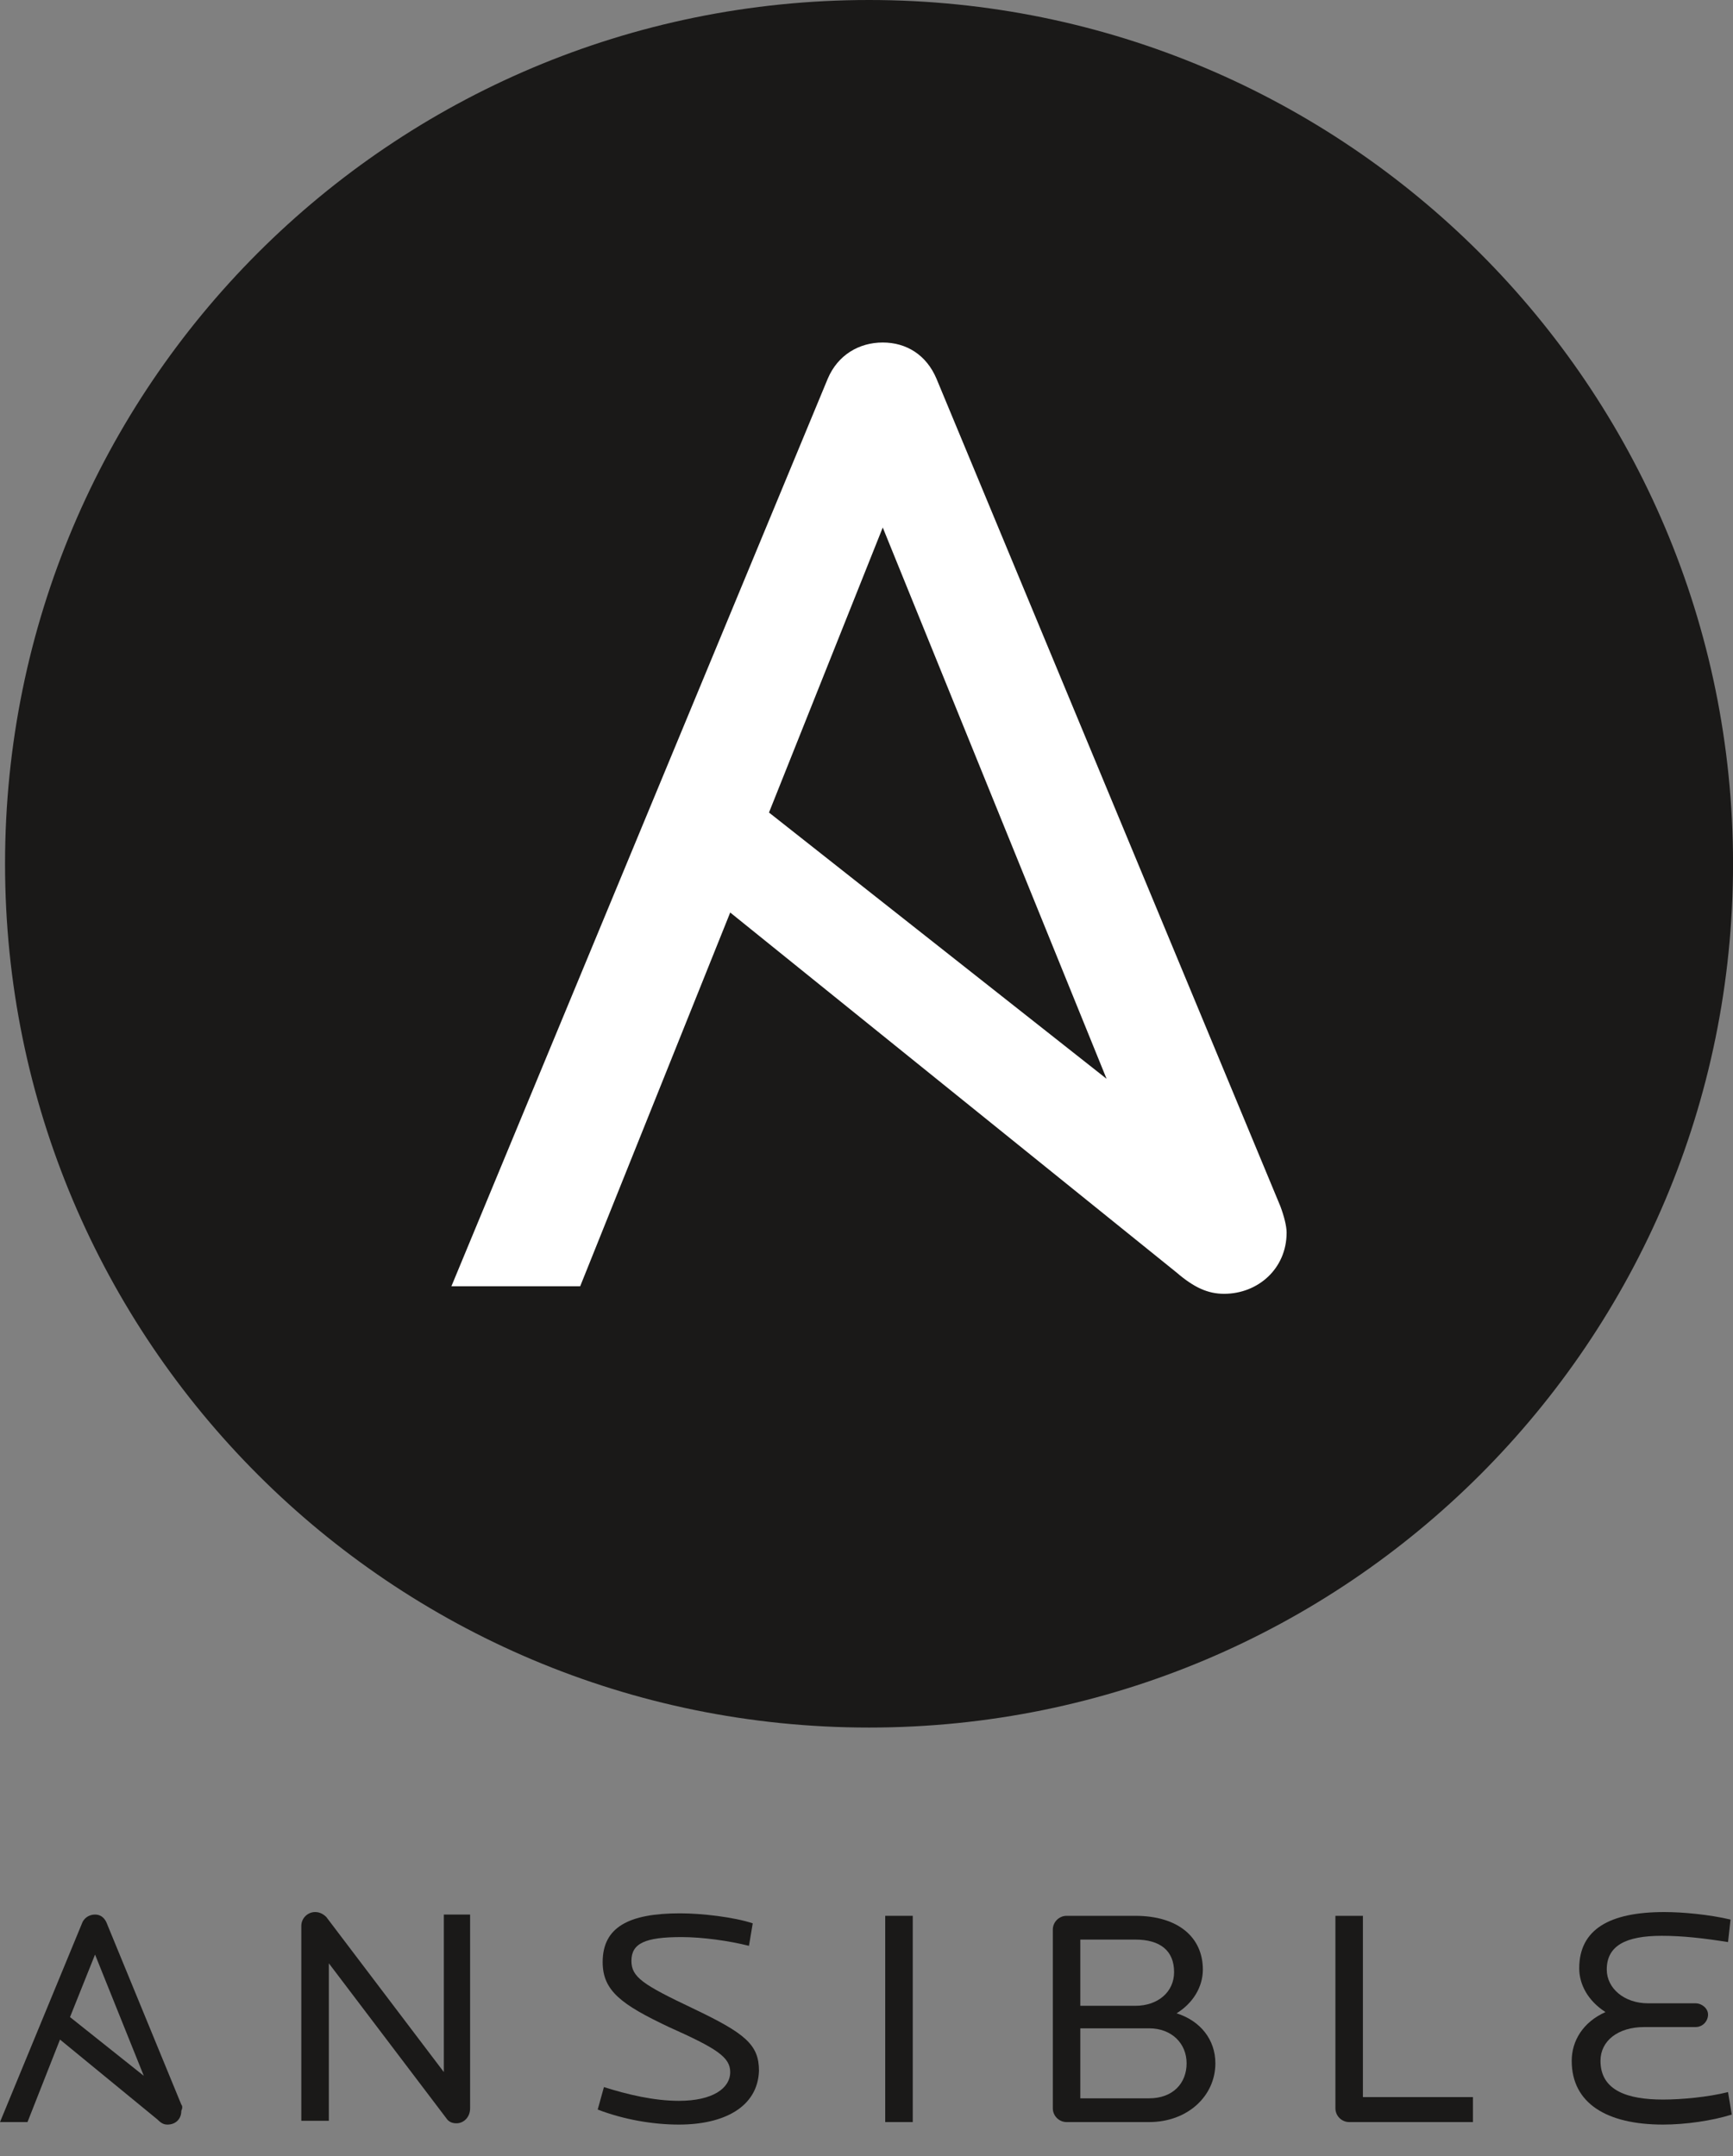 <svg width="45" height="56" viewBox="0 0 45 56" fill="none" xmlns="http://www.w3.org/2000/svg">
<rect x="0" y="0" width="45" height="56" fill="#808080" stroke="none"/>
<g clip-path="url(#clip0_246_4222)">
<path d="M11.85 55.149C11.753 55.149 11.655 55.117 11.591 55.02L8.539 50.993V55.084H7.824V50.02C7.824 49.825 7.987 49.662 8.181 49.662C8.279 49.662 8.376 49.695 8.474 49.792L11.525 53.818V49.727H12.207V54.76C12.207 54.987 12.045 55.149 11.85 55.149Z" fill="#1A1918"/>
<path d="M17.63 55.182C16.948 55.182 16.201 55.052 15.52 54.792L15.682 54.208C16.299 54.403 16.981 54.565 17.63 54.565C18.506 54.565 18.961 54.24 18.961 53.818C18.961 53.429 18.604 53.201 17.37 52.649C16.136 52.065 15.649 51.708 15.649 50.961C15.649 50.052 16.331 49.695 17.662 49.695C18.214 49.695 19.058 49.792 19.546 49.955L19.448 50.539C18.929 50.409 18.247 50.312 17.695 50.312C16.753 50.312 16.396 50.474 16.396 50.929C16.396 51.351 16.688 51.545 17.987 52.162C19.351 52.812 19.708 53.104 19.708 53.786C19.675 54.727 18.799 55.182 17.63 55.182Z" fill="#1A1918"/>
<path d="M22.986 49.76H23.701V55.117H22.986V49.76Z" fill="#1A1918"/>
<path d="M29.838 52.682H28.052V54.5H29.838C30.455 54.5 30.812 54.11 30.812 53.591C30.812 53.072 30.422 52.682 29.838 52.682ZM29.481 50.377H28.052V52.097H29.481C30.065 52.097 30.487 51.74 30.487 51.221C30.487 50.669 30.13 50.377 29.481 50.377ZM29.838 55.117H27.695C27.5 55.117 27.338 54.955 27.338 54.76V50.117C27.338 49.922 27.5 49.76 27.695 49.76H29.481C30.585 49.76 31.234 50.312 31.234 51.156C31.234 51.61 30.974 52.032 30.552 52.292C31.169 52.487 31.559 52.974 31.559 53.591C31.559 54.435 30.844 55.117 29.838 55.117Z" fill="#1A1918"/>
<path d="M35.033 55.117C34.838 55.117 34.676 54.955 34.676 54.76V49.76H35.39V54.468H38.247V55.117H35.033Z" fill="#1A1918"/>
<path d="M43.183 55.182C41.722 55.182 40.812 54.63 40.812 53.526C40.812 53.007 41.105 52.52 41.689 52.26C41.235 51.968 41.007 51.545 41.007 51.123C41.007 50.117 41.786 49.662 43.215 49.662C43.702 49.662 44.384 49.727 44.936 49.857L44.871 50.442C44.254 50.344 43.702 50.279 43.15 50.279C42.209 50.279 41.722 50.539 41.722 51.156C41.722 51.643 42.176 52.032 42.793 52.032H44.027C44.189 52.032 44.352 52.162 44.352 52.325C44.352 52.487 44.222 52.649 44.027 52.649H42.696C42.014 52.649 41.559 53.007 41.559 53.526C41.559 54.305 42.273 54.532 43.183 54.532C43.67 54.532 44.352 54.468 44.871 54.338L44.968 54.922C44.449 55.084 43.767 55.182 43.183 55.182Z" fill="#1A1918"/>
<path d="M2.468 50.766L3.734 53.916L1.818 52.39L2.468 50.766ZM4.708 54.662L2.76 49.922C2.695 49.792 2.597 49.727 2.468 49.727C2.338 49.727 2.208 49.792 2.143 49.922L0 55.117H0.714L1.558 52.974L4.091 55.052C4.188 55.149 4.253 55.182 4.351 55.182C4.545 55.182 4.708 55.052 4.708 54.825C4.74 54.76 4.74 54.695 4.708 54.662Z" fill="#1A1918"/>
<path d="M45.001 22.435C45.001 34.838 34.968 44.87 22.566 44.87C10.163 44.87 0.131 34.838 0.131 22.435C0.131 10.033 10.163 3.05176e-05 22.566 3.05176e-05C34.936 3.05176e-05 45.001 10.033 45.001 22.435Z" fill="#1A1918"/>
<path d="M22.922 13.701L28.734 28.02L19.968 21.104L22.922 13.701ZM33.247 31.331L24.318 9.838C24.058 9.221 23.539 8.896 22.922 8.896C22.305 8.896 21.753 9.221 21.493 9.838L11.721 33.409H15.065L18.961 23.701L30.552 33.052C31.006 33.442 31.364 33.604 31.786 33.604C32.662 33.604 33.409 32.955 33.409 32.013C33.409 31.851 33.344 31.591 33.247 31.331Z" fill="white"/>
</g>
<defs>
<clipPath id="clip0_246_4222">
<rect width="45" height="55.182" fill="white"/>
</clipPath>
</defs>
</svg>
